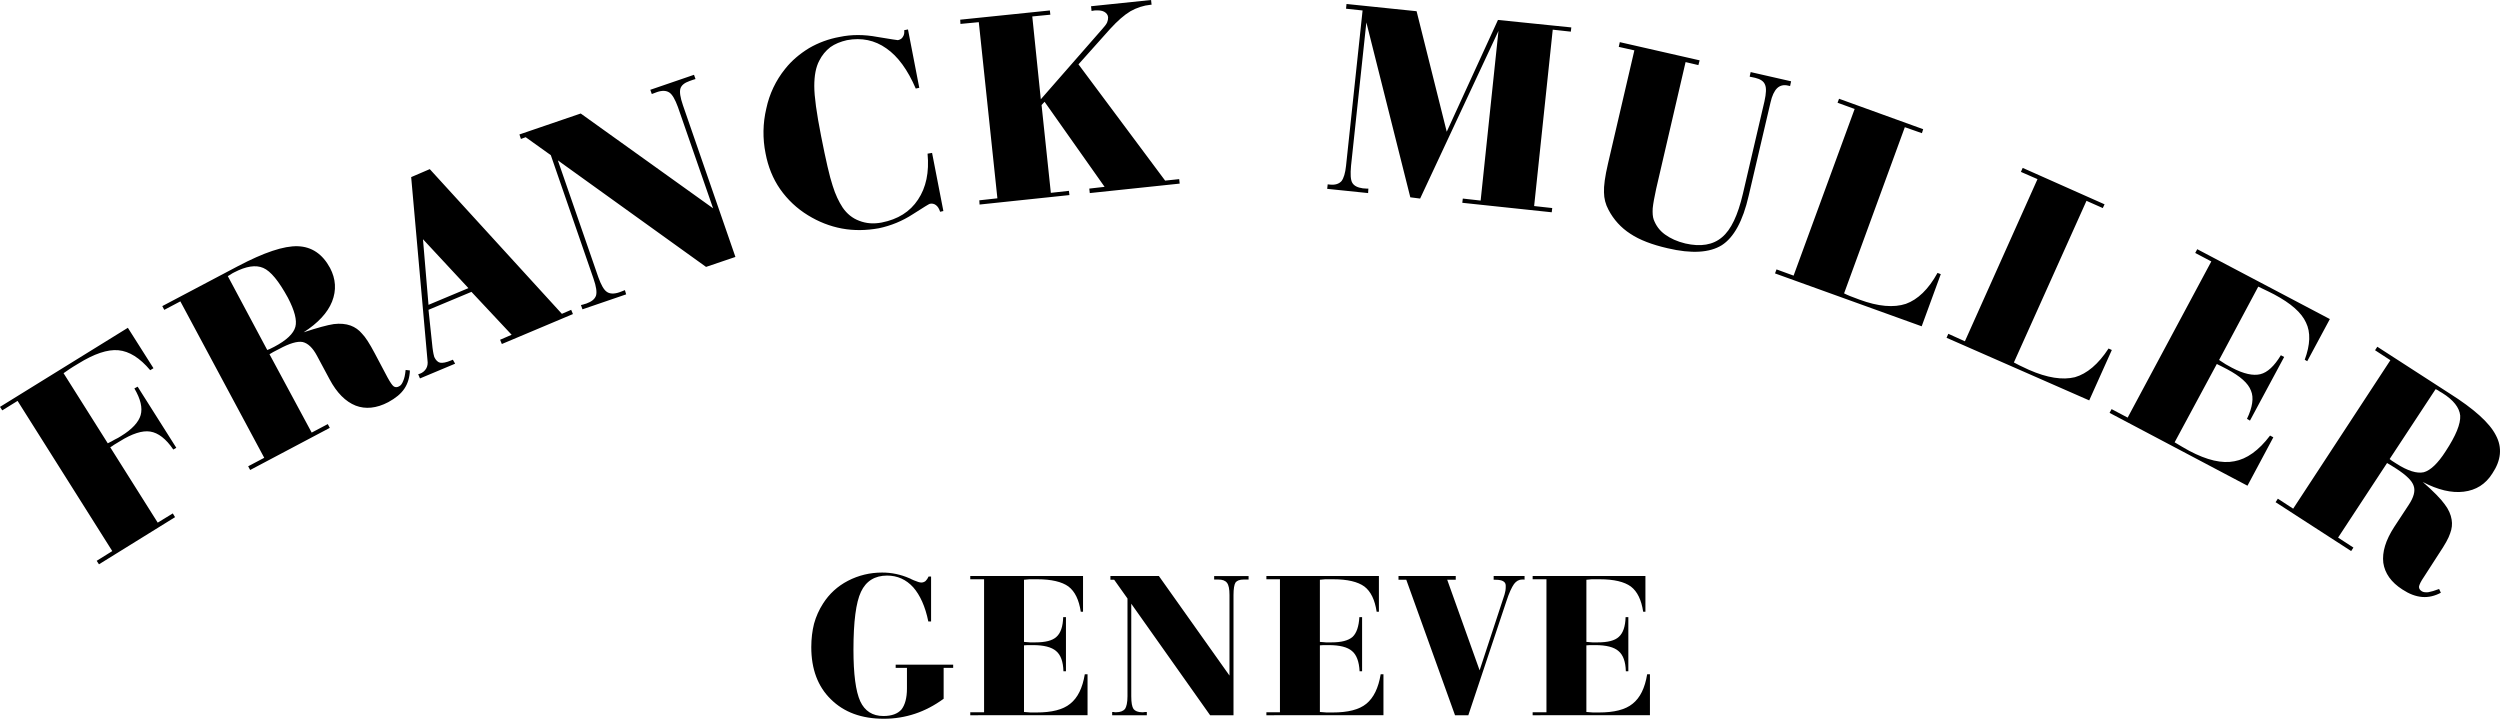 <svg width="160" height="46" viewBox="0 0 160 46" fill="none" xmlns="http://www.w3.org/2000/svg">
<path fill-rule="evenodd" clip-rule="evenodd" d="M6.334 36.116L6.189 35.892L7.186 35.27L1.125 25.657L0.145 26.264L0 26.04L8.183 20.979L9.822 23.565L9.614 23.693C8.955 22.911 8.279 22.48 7.573 22.415C6.882 22.352 6.03 22.639 5 23.278C4.743 23.421 4.566 23.549 4.437 23.629C4.312 23.712 4.189 23.797 4.068 23.885L6.897 28.371C7.057 28.291 7.218 28.211 7.347 28.131C7.492 28.068 7.62 27.988 7.748 27.908C8.456 27.477 8.874 27.014 9.002 26.567C9.13 26.104 9.002 25.545 8.6 24.859L8.809 24.747L11.284 28.659L11.091 28.77C10.625 28.083 10.127 27.7 9.613 27.62C9.115 27.541 8.456 27.749 7.667 28.244C7.507 28.338 7.379 28.418 7.298 28.467C7.218 28.53 7.137 28.578 7.056 28.627L10.094 33.449L11.059 32.858L11.204 33.098L6.334 36.116ZM14.58 17.673L17.104 22.4C17.152 22.384 17.2 22.368 17.265 22.337L17.554 22.193C18.342 21.778 18.791 21.346 18.904 20.915C19.016 20.5 18.856 19.878 18.422 19.047C17.844 17.993 17.329 17.354 16.847 17.147C16.365 16.939 15.754 17.035 14.982 17.434C14.898 17.474 14.817 17.523 14.741 17.578C14.685 17.606 14.632 17.638 14.58 17.673ZM16.01 30.08L21.107 27.383L20.977 27.142L19.948 27.686L17.248 22.671L17.489 22.528C17.57 22.48 17.698 22.416 17.859 22.337C18.535 21.97 19.033 21.826 19.37 21.889C19.708 21.969 20.014 22.256 20.286 22.767L21.09 24.268C21.556 25.146 22.119 25.705 22.762 25.96C23.388 26.2 24.095 26.136 24.851 25.737C25.317 25.482 25.655 25.21 25.88 24.875C26.105 24.54 26.217 24.141 26.233 23.709L25.96 23.677C25.928 23.997 25.88 24.22 25.799 24.396C25.735 24.556 25.654 24.668 25.557 24.716C25.429 24.796 25.301 24.796 25.203 24.732C25.108 24.669 24.978 24.477 24.802 24.157L23.982 22.608C23.661 22.001 23.388 21.571 23.163 21.346C22.971 21.116 22.722 20.94 22.44 20.836C22.135 20.724 21.765 20.692 21.363 20.741C20.945 20.804 20.303 20.98 19.434 21.267C20.351 20.676 20.962 20.022 21.251 19.304C21.541 18.57 21.492 17.851 21.123 17.149C20.64 16.255 19.949 15.791 19.065 15.759C18.165 15.727 16.895 16.158 15.223 17.037L10.386 19.591L10.514 19.831L11.543 19.288L16.911 29.299L15.883 29.842L16.01 30.08ZM27.424 19.51L29.979 18.44L27.07 15.31L27.424 19.51ZM26.877 24.22L26.765 23.949L26.877 23.917C27.046 23.855 27.188 23.736 27.279 23.582C27.359 23.439 27.391 23.263 27.359 23.055L26.315 11.335L27.505 10.824L35.96 20.085L36.555 19.829L36.668 20.1L32.118 22.017L32.006 21.745L32.745 21.425L30.173 18.679L27.424 19.828L27.681 22.255C27.698 22.431 27.73 22.558 27.745 22.654C27.761 22.734 27.778 22.798 27.793 22.846C27.89 23.053 28.018 23.18 28.163 23.212C28.324 23.244 28.564 23.196 28.87 23.068L28.983 23.02L29.128 23.276L26.877 24.22ZM33.644 8.781L35.252 9.93L37.984 17.833C38.161 18.344 38.21 18.696 38.145 18.919C38.065 19.144 37.872 19.303 37.519 19.43C37.439 19.447 37.358 19.478 37.31 19.494C37.278 19.494 37.23 19.511 37.181 19.526L37.278 19.797L40.074 18.839L39.994 18.568C39.939 18.585 39.886 18.607 39.834 18.632C39.764 18.657 39.694 18.683 39.626 18.711C39.288 18.824 39.015 18.807 38.838 18.679C38.645 18.551 38.468 18.232 38.291 17.737L35.703 10.264L45.187 17.082L47.067 16.444L43.708 6.736C43.531 6.225 43.483 5.873 43.547 5.666C43.612 5.459 43.805 5.299 44.127 5.187C44.223 5.155 44.303 5.124 44.351 5.107C44.416 5.091 44.464 5.075 44.513 5.059L44.416 4.788L41.619 5.747L41.715 6.018C41.748 6.002 41.796 5.986 41.844 5.97C41.892 5.954 41.957 5.922 42.053 5.891C42.39 5.778 42.647 5.795 42.84 5.923C43.033 6.051 43.21 6.37 43.386 6.849L45.637 13.331L37.166 7.264L33.243 8.605L33.339 8.893L33.644 8.781ZM59.364 9.834L59.653 9.786L60.376 13.506L60.168 13.554C60.104 13.347 60.007 13.203 59.895 13.124C59.84 13.082 59.778 13.054 59.711 13.04C59.644 13.026 59.575 13.028 59.508 13.044C59.477 13.044 59.107 13.268 58.415 13.714C57.754 14.144 57.018 14.447 56.245 14.609C55.442 14.752 54.653 14.769 53.882 14.625C53.111 14.481 52.387 14.194 51.713 13.779C51.008 13.349 50.4 12.778 49.928 12.102C49.461 11.431 49.157 10.665 48.996 9.819C48.803 8.869 48.82 7.888 49.044 6.945C49.239 6.016 49.652 5.146 50.25 4.406C50.668 3.878 51.182 3.447 51.778 3.081C52.384 2.729 53.047 2.486 53.738 2.363C54.494 2.203 55.297 2.203 56.149 2.363C57.001 2.506 57.435 2.57 57.467 2.57C57.612 2.537 57.725 2.474 57.79 2.347C57.87 2.234 57.885 2.091 57.87 1.932L58.111 1.884L58.834 5.62L58.608 5.668C58.095 4.471 57.467 3.608 56.728 3.097C55.989 2.57 55.137 2.395 54.205 2.57C53.787 2.665 53.434 2.81 53.143 3.017C52.845 3.247 52.603 3.542 52.436 3.879C52.211 4.294 52.114 4.853 52.114 5.508C52.114 6.179 52.259 7.232 52.549 8.702C52.853 10.25 53.095 11.304 53.288 11.88C53.464 12.455 53.69 12.917 53.931 13.285C54.205 13.684 54.558 13.971 54.992 14.131C55.443 14.307 55.909 14.338 56.423 14.243C57.467 14.036 58.239 13.556 58.754 12.774C59.267 12.005 59.477 11.031 59.364 9.834ZM62.692 13.091L62.676 12.82L63.833 12.692L62.643 1.419L61.469 1.531L61.453 1.26L67.191 0.669L67.223 0.94L66.066 1.053L66.612 6.354L70.551 1.851C70.695 1.692 70.807 1.548 70.856 1.436C70.9 1.33 70.922 1.216 70.919 1.101C70.903 0.94 70.806 0.829 70.663 0.749C70.518 0.669 70.308 0.653 70.052 0.669L69.859 0.702L69.827 0.399L73.669 0L73.701 0.303H73.652C73.17 0.351 72.752 0.494 72.35 0.718C71.948 0.958 71.514 1.34 71.048 1.851L69.022 4.118L74.568 11.559L75.469 11.464L75.5 11.751L69.746 12.357L69.714 12.07L70.694 11.958L66.853 6.514L66.66 6.722L67.254 12.342L68.411 12.214L68.444 12.485L62.692 13.091ZM84.94 12.086L84.972 11.798L85.132 11.815C85.455 11.846 85.696 11.767 85.856 11.591C86 11.399 86.096 11.08 86.146 10.617L87.205 0.67L86.146 0.558L86.177 0.255L90.662 0.718L92.591 8.43L95.87 1.276L100.564 1.755L100.532 2.026L99.375 1.899L98.185 13.187L99.343 13.315L99.311 13.586L93.587 12.979L93.619 12.708L94.761 12.836L95.902 1.979L90.888 12.708L90.26 12.628L87.447 1.435L86.466 10.616C86.418 11.143 86.434 11.511 86.548 11.702C86.66 11.894 86.884 12.005 87.222 12.054C87.319 12.054 87.399 12.07 87.447 12.07H87.576L87.559 12.357L84.94 12.086ZM102.911 10.473L104.599 3.223L103.601 3L103.667 2.697L108.777 3.862L108.697 4.166L107.877 3.974L105.998 12.069C105.885 12.597 105.804 13.012 105.773 13.331C105.756 13.635 105.773 13.874 105.836 14.05C105.98 14.433 106.206 14.752 106.56 15.008C106.914 15.263 107.332 15.455 107.862 15.583C108.843 15.807 109.631 15.678 110.209 15.184C110.787 14.705 111.222 13.779 111.544 12.406L112.926 6.482C113.038 5.971 113.055 5.619 112.958 5.412C112.878 5.205 112.669 5.061 112.331 4.981C112.255 4.97 112.181 4.954 112.107 4.933C112.062 4.932 112.019 4.921 111.979 4.9L112.042 4.613L114.63 5.203L114.566 5.506L114.421 5.475C114.147 5.411 113.906 5.475 113.729 5.651C113.554 5.826 113.407 6.129 113.312 6.561L111.914 12.533C111.545 14.146 110.965 15.199 110.193 15.694C109.421 16.173 108.263 16.253 106.72 15.886C105.741 15.662 104.937 15.358 104.341 14.96C103.748 14.579 103.267 14.05 102.944 13.427C102.756 13.084 102.657 12.7 102.655 12.309C102.637 11.909 102.717 11.303 102.911 10.473ZM113.601 17.498L122.988 20.883L124.21 17.546L124.001 17.466C123.421 18.521 122.731 19.175 121.976 19.446C121.204 19.702 120.207 19.621 119.001 19.174L118.407 18.95C118.261 18.886 118.133 18.838 118.021 18.775L121.909 8.14L123.003 8.524L123.083 8.268L117.699 6.32L117.603 6.575L118.697 6.974L114.79 17.64L113.697 17.241L113.601 17.498ZM124.579 21.618L124.693 21.363L125.753 21.842L130.4 11.464L129.338 11.001L129.452 10.745L134.692 13.076L134.578 13.316L133.535 12.853L128.888 23.198C129 23.263 129.13 23.327 129.258 23.39C129.386 23.454 129.596 23.55 129.836 23.662C131.026 24.189 132.007 24.332 132.795 24.141C133.567 23.917 134.291 23.311 134.948 22.304L135.157 22.4L133.71 25.625L124.579 21.618ZM135.012 26.423L143.838 31.086L145.493 27.988L145.284 27.876C144.56 28.835 143.79 29.378 143.002 29.52C142.215 29.68 141.249 29.457 140.107 28.85C139.963 28.77 139.819 28.69 139.657 28.595C139.497 28.499 139.336 28.403 139.176 28.308L141.877 23.294C141.957 23.342 142.037 23.374 142.133 23.422C142.23 23.47 142.375 23.55 142.534 23.629C143.372 24.076 143.885 24.523 144.062 25.003C144.256 25.45 144.157 26.073 143.806 26.807L143.998 26.919L146.185 22.848L145.975 22.735C145.558 23.422 145.123 23.837 144.658 23.949C144.208 24.06 143.597 23.933 142.841 23.534C142.713 23.47 142.583 23.39 142.439 23.311C142.296 23.215 142.165 23.135 142.022 23.038L144.529 18.344C144.659 18.409 144.803 18.472 144.93 18.536C145.076 18.6 145.284 18.711 145.542 18.839C146.62 19.414 147.294 20.005 147.583 20.643C147.889 21.265 147.857 22.064 147.503 23.022L147.663 23.118L149.111 20.42L140.624 15.949L140.494 16.189L141.524 16.732L136.17 26.727L135.142 26.183L135.012 26.423ZM155.878 24.907L152.937 29.378C152.985 29.409 153.017 29.441 153.081 29.489C153.129 29.52 153.225 29.584 153.355 29.664C154.094 30.142 154.689 30.319 155.122 30.223C155.54 30.111 156.022 29.664 156.521 28.882C157.18 27.876 157.485 27.126 157.453 26.599C157.404 26.088 157.018 25.593 156.296 25.146C156.206 25.098 156.12 25.045 156.038 24.986C155.988 24.954 155.934 24.927 155.878 24.907ZM145.638 32.14L145.783 31.916L146.763 32.555L152.984 23.054L152.003 22.415L152.149 22.192L156.745 25.162C158.337 26.167 159.334 27.062 159.736 27.86C160.154 28.642 160.074 29.457 159.51 30.302C159.076 30.99 158.467 31.373 157.677 31.468C156.905 31.563 156.022 31.356 155.057 30.846C155.749 31.453 156.215 31.931 156.455 32.267C156.713 32.602 156.856 32.938 156.905 33.257C156.955 33.544 156.923 33.832 156.809 34.136C156.713 34.439 156.471 34.87 156.085 35.444L155.138 36.913C154.929 37.217 154.832 37.424 154.815 37.552C154.815 37.663 154.864 37.759 154.993 37.839C155.088 37.902 155.233 37.919 155.411 37.902C155.586 37.87 155.812 37.807 156.103 37.695L156.215 37.935C155.829 38.142 155.427 38.238 155.025 38.206C154.607 38.174 154.189 38.014 153.755 37.728C153.031 37.264 152.629 36.69 152.531 36.019C152.451 35.332 152.677 34.582 153.223 33.736L154.156 32.315C154.477 31.836 154.59 31.421 154.477 31.101C154.381 30.781 154.01 30.415 153.369 29.999C153.223 29.904 153.095 29.824 153.015 29.776C152.934 29.727 152.852 29.68 152.772 29.633L149.638 34.406L150.619 35.045L150.474 35.268L145.638 32.14ZM60.393 42.742V44.721C59.799 45.153 59.187 45.472 58.561 45.68C57.934 45.888 57.274 46 56.568 46C55.138 46 54.012 45.584 53.176 44.754C52.34 43.94 51.922 42.822 51.922 41.417C51.922 40.874 51.986 40.364 52.099 39.917C52.227 39.453 52.42 39.023 52.678 38.623C53.064 38.016 53.594 37.521 54.269 37.171C54.945 36.82 55.684 36.643 56.455 36.643C57.058 36.642 57.655 36.767 58.207 37.011C58.242 37.02 58.275 37.036 58.303 37.058C58.351 37.075 58.416 37.106 58.48 37.138C58.706 37.234 58.866 37.282 58.962 37.282C59.059 37.282 59.155 37.25 59.235 37.187C59.316 37.106 59.38 37.011 59.428 36.9H59.589V39.774H59.412C59.219 38.816 58.881 38.081 58.447 37.587C57.996 37.091 57.435 36.837 56.776 36.837C55.988 36.837 55.425 37.188 55.104 37.873C54.783 38.544 54.621 39.789 54.621 41.578C54.621 43.142 54.766 44.244 55.056 44.883C55.345 45.505 55.843 45.825 56.535 45.825C57.066 45.825 57.451 45.682 57.692 45.41C57.917 45.123 58.045 44.675 58.045 44.069V42.744H57.323V42.537H61.003V42.744H60.393V42.742ZM62.097 45.775V45.583H62.981V37.073H62.097V36.866H69.314V39.149H69.169C69.057 38.399 68.8 37.855 68.381 37.536C67.963 37.233 67.289 37.073 66.388 37.073H65.874C65.761 37.089 65.648 37.089 65.536 37.105V41.081C65.665 41.097 65.794 41.097 65.922 41.112H66.26C66.904 41.112 67.353 41 67.61 40.761C67.883 40.521 68.028 40.09 68.044 39.498H68.221V42.963H68.06C68.043 42.341 67.883 41.91 67.594 41.67C67.304 41.414 66.806 41.287 66.099 41.287H65.761C65.681 41.287 65.601 41.303 65.536 41.303V45.566C65.681 45.582 65.826 45.582 65.954 45.598H66.34C67.305 45.598 68.028 45.422 68.494 45.04C68.976 44.656 69.281 44.034 69.426 43.155H69.603V45.774L62.097 45.775ZM71.308 37.105H71.067V36.866H74.169L78.687 43.236V38.079C78.687 37.697 78.638 37.441 78.526 37.298C78.413 37.154 78.236 37.09 77.963 37.09H77.706V36.867H79.909V37.09H79.603C79.345 37.09 79.168 37.154 79.072 37.282C78.992 37.41 78.944 37.681 78.944 38.08V45.777H77.449L72.401 38.639V44.563C72.401 44.978 72.45 45.234 72.546 45.377C72.643 45.505 72.836 45.584 73.092 45.584C73.172 45.584 73.237 45.584 73.269 45.568H73.397V45.775H71.179V45.568H71.275C71.307 45.584 71.355 45.584 71.42 45.584C71.709 45.584 71.886 45.504 71.998 45.377C72.095 45.234 72.159 44.962 72.159 44.563V38.304L71.308 37.105ZM81.049 45.775V45.583H81.917V37.073H81.049V36.866H88.25V39.149H88.105C87.993 38.399 87.737 37.855 87.319 37.536C86.901 37.233 86.241 37.073 85.326 37.073H84.811C84.699 37.089 84.587 37.089 84.473 37.105V41.081C84.619 41.097 84.731 41.097 84.859 41.112H85.213C85.841 41.112 86.291 41 86.564 40.761C86.82 40.521 86.966 40.09 86.999 39.498H87.174V42.963H87.014C86.982 42.341 86.82 41.91 86.532 41.67C86.243 41.414 85.745 41.287 85.037 41.287H84.699C84.619 41.287 84.555 41.303 84.473 41.303V45.566C84.619 45.582 84.763 45.582 84.893 45.598H85.294C86.258 45.598 86.982 45.422 87.447 45.04C87.913 44.656 88.219 44.034 88.363 43.155H88.541V45.774L81.049 45.775ZM93.973 45.775H93.121L90.002 37.105H89.504V36.865H93.168V37.105H92.622L94.695 42.901L96.286 38.062C96.303 37.983 96.335 37.887 96.35 37.791C96.366 37.695 96.367 37.599 96.367 37.487C96.367 37.36 96.318 37.264 96.206 37.2C96.111 37.136 95.932 37.105 95.725 37.105H95.594V36.865H97.572V37.105C97.555 37.088 97.54 37.088 97.508 37.088H97.428C97.219 37.088 97.042 37.184 96.898 37.376C96.752 37.583 96.576 37.951 96.398 38.51L93.973 45.775ZM98.089 45.775V45.583H98.973V37.073H98.089V36.866H105.307V39.149H105.163C105.049 38.399 104.793 37.855 104.373 37.536C103.955 37.233 103.297 37.073 102.381 37.073H101.867C101.755 37.089 101.643 37.089 101.529 37.105V41.081C101.659 41.097 101.787 41.097 101.915 41.112H102.253C102.897 41.112 103.346 41 103.602 40.761C103.876 40.521 104.022 40.09 104.038 39.498H104.214V42.963H104.054C104.037 42.341 103.876 41.91 103.586 41.67C103.298 41.414 102.8 41.287 102.092 41.287H101.754C101.674 41.287 101.592 41.303 101.528 41.303V45.566C101.674 45.582 101.818 45.582 101.946 45.598H102.332C103.298 45.598 104.021 45.422 104.487 45.04C104.969 44.656 105.275 44.034 105.418 43.155H105.596V45.774L98.089 45.775Z" fill="black"/>
</svg>
